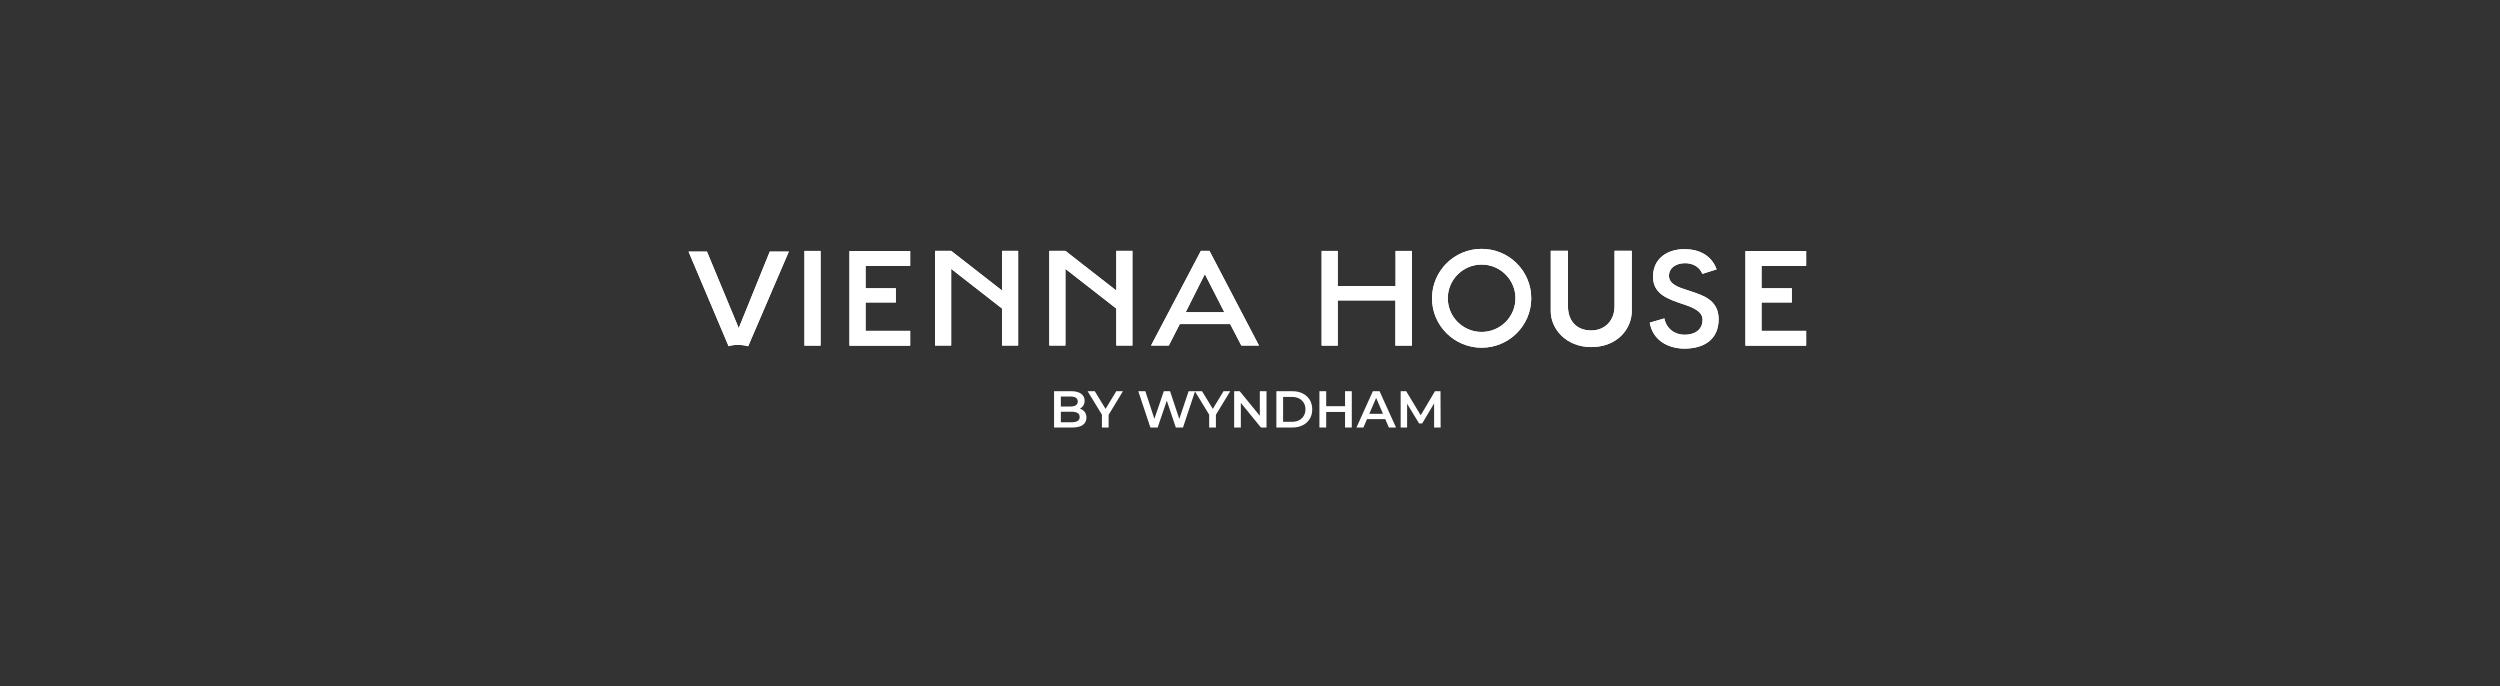 <svg xmlns="http://www.w3.org/2000/svg" xmlns:xlink="http://www.w3.org/1999/xlink" width="317" zoomAndPan="magnify" viewBox="0 0 237.75 65.25" height="87" preserveAspectRatio="xMidYMid meet" version="1.0"><rect x="0" y="0" width="237.75" height="65.25" fill="#333333" stroke="none"/><defs><clipPath id="9bb1d99094"><path d="M 65.098 23.711 L 75.305 23.711 L 75.305 33 L 65.098 33 Z M 65.098 23.711 " clip-rule="nonzero"/></clipPath><clipPath id="37d9e57edc"><path d="M 73.207 23.926 L 70.254 31.207 L 67.23 23.926 L 65.48 23.926 L 69.289 32.922 C 69.289 32.922 69.617 32.797 70.164 32.797 C 70.441 32.797 70.773 32.828 71.152 32.926 L 75.016 23.926 Z M 73.207 23.926 " clip-rule="nonzero"/></clipPath><clipPath id="a468bfaa8a"><path d="M 147.145 23.711 L 155.387 23.711 L 155.387 33.09 L 147.145 33.09 Z M 147.145 23.711 " clip-rule="nonzero"/></clipPath><clipPath id="b59df6b0dc"><path d="M 153.543 23.848 L 153.543 29.129 C 153.543 30.48 152.633 31.426 151.328 31.426 C 149.961 31.426 149.113 30.547 149.113 29.129 L 149.113 23.848 L 147.477 23.848 L 147.477 29.59 C 147.477 31.266 148.918 33.004 151.328 33.004 C 153.828 33.004 155.18 31.246 155.18 29.59 L 155.18 23.848 Z M 153.543 23.848 " clip-rule="nonzero"/></clipPath><clipPath id="ebe40f6a74"><path d="M 156.566 23.32 L 163.633 23.32 L 163.633 33.48 L 156.566 33.48 Z M 156.566 23.32 " clip-rule="nonzero"/></clipPath><clipPath id="1efe17172a"><path d="M 157.203 26.316 C 157.203 28 158.68 28.449 159.988 28.902 C 160.945 29.215 161.914 29.578 161.914 30.406 C 161.914 31.41 161.121 31.836 160.203 31.836 C 159.297 31.836 158.488 31.297 158.277 30.281 L 156.891 30.684 C 157.18 32.363 158.629 33.152 160.203 33.152 C 162.016 33.152 163.441 32.312 163.441 30.355 C 163.441 28.512 161.941 28.074 160.582 27.633 C 159.598 27.32 158.719 27.031 158.719 26.23 C 158.719 25.402 159.496 25.027 160.242 25.027 C 160.922 25.027 161.59 25.312 161.902 26.043 L 163.25 25.617 C 162.746 24.223 161.5 23.695 160.191 23.695 C 158.555 23.695 157.203 24.586 157.203 26.316 " clip-rule="nonzero"/></clipPath><clipPath id="9af72a0da4"><path d="M 88.652 23.711 L 96.895 23.711 L 96.895 33 L 88.652 33 Z M 88.652 23.711 " clip-rule="nonzero"/></clipPath><clipPath id="0f20bf3937"><path d="M 96.828 23.859 L 95.297 23.859 L 95.297 27.633 L 90.457 23.859 L 88.926 23.859 L 88.926 32.859 L 90.457 32.859 L 90.457 25.57 L 95.297 29.344 L 95.297 32.859 L 96.828 32.859 Z M 96.828 23.859 " clip-rule="nonzero"/></clipPath><clipPath id="8fd724dd0c"><path d="M 99.645 23.711 L 107.887 23.711 L 107.887 33 L 99.645 33 Z M 99.645 23.711 " clip-rule="nonzero"/></clipPath><clipPath id="d2483400c6"><path d="M 107.691 23.859 L 106.16 23.859 L 106.16 27.633 L 101.32 23.859 L 99.789 23.859 L 99.789 32.859 L 101.32 32.859 L 101.32 25.57 L 106.16 29.344 L 106.16 32.859 L 107.691 32.859 Z M 107.691 23.859 " clip-rule="nonzero"/></clipPath><clipPath id="821fec60a5"><path d="M 136.152 23.32 L 145.965 23.32 L 145.965 33.09 L 136.152 33.09 Z M 136.152 23.32 " clip-rule="nonzero"/></clipPath><clipPath id="695200253a"><path d="M 137.684 28.367 C 137.684 26.598 139.129 25.16 140.902 25.16 C 142.68 25.16 144.121 26.598 144.121 28.367 C 144.121 30.133 142.68 31.57 140.902 31.57 C 139.129 31.57 137.684 30.133 137.684 28.367 M 136.184 28.367 C 136.184 30.961 138.297 33.066 140.902 33.066 C 143.508 33.066 145.621 30.961 145.621 28.367 C 145.621 25.773 143.508 23.668 140.902 23.668 C 138.297 23.668 136.184 25.773 136.184 28.367 " clip-rule="nonzero"/></clipPath><clipPath id="493c2a39de"><path d="M 80.785 23.875 L 86.559 23.875 L 86.559 25.281 L 80.785 25.281 Z M 80.785 25.281 L 82.316 25.281 L 82.316 27.414 L 80.785 27.414 Z M 80.785 27.414 L 85.195 27.414 L 85.195 28.762 L 80.785 28.762 Z M 80.785 28.762 L 82.316 28.762 L 82.316 31.465 L 80.785 31.465 Z M 80.785 31.465 L 86.559 31.465 L 86.559 32.875 L 80.785 32.875 Z M 80.785 31.465 " clip-rule="nonzero"/></clipPath><clipPath id="10eb3c17b9"><path d="M 165.992 23.875 L 171.766 23.875 L 171.766 25.281 L 165.992 25.281 Z M 165.992 25.281 L 167.523 25.281 L 167.523 27.414 L 165.992 27.414 Z M 165.992 27.414 L 170.402 27.414 L 170.402 28.762 L 165.992 28.762 Z M 165.992 28.762 L 167.523 28.762 L 167.523 31.465 L 165.992 31.465 Z M 165.992 31.465 L 171.766 31.465 L 171.766 32.875 L 165.992 32.875 Z M 165.992 31.465 " clip-rule="nonzero"/></clipPath><clipPath id="68ccd6325e"><path d="M 109.457 23.711 L 120 23.711 L 120 33 L 109.457 33 Z M 109.457 23.711 " clip-rule="nonzero"/></clipPath><clipPath id="1b23e6810c"><path d="M 115.02 23.859 L 114.203 23.859 L 109.465 32.859 L 111.156 32.859 L 112.195 30.82 L 116.992 30.82 L 118.051 32.859 L 119.727 32.859 Z M 112.758 29.691 L 114.582 26.066 L 116.434 29.691 Z M 112.758 29.691 " clip-rule="nonzero"/></clipPath><clipPath id="e0e50cf855"><path d="M 76.504 23.863 L 78.035 23.863 L 78.035 32.867 L 76.504 32.867 Z M 76.504 23.863 " clip-rule="nonzero"/></clipPath><clipPath id="52d89a6340"><path d="M 132.719 23.863 L 134.277 23.863 L 134.277 27.207 L 132.719 27.207 Z M 125.688 23.863 L 127.219 23.863 L 127.219 27.207 L 125.688 27.207 Z M 125.688 27.207 L 134.277 27.207 L 134.277 28.57 L 125.688 28.57 Z M 125.688 28.57 L 127.219 28.57 L 127.219 32.867 L 125.688 32.867 Z M 132.703 28.57 L 134.277 28.57 L 134.277 32.867 L 132.703 32.867 Z M 132.703 28.57 " clip-rule="nonzero"/></clipPath></defs><path fill="#ffffff" d="M 100.242 40.656 L 100.242 37.203 L 101.871 37.203 C 102.285 37.203 102.602 37.285 102.82 37.449 C 103.039 37.609 103.148 37.828 103.148 38.102 C 103.148 38.285 103.105 38.441 103.02 38.574 C 102.934 38.703 102.816 38.805 102.672 38.875 C 102.531 38.945 102.375 38.98 102.203 38.98 L 102.293 38.801 C 102.488 38.801 102.664 38.836 102.82 38.91 C 102.977 38.98 103.098 39.082 103.188 39.219 C 103.273 39.352 103.32 39.52 103.32 39.719 C 103.32 40.016 103.207 40.246 102.98 40.41 C 102.754 40.574 102.418 40.656 101.973 40.656 Z M 100.887 40.156 L 101.934 40.156 C 102.172 40.156 102.355 40.113 102.48 40.035 C 102.609 39.957 102.676 39.832 102.676 39.656 C 102.676 39.484 102.609 39.359 102.48 39.277 C 102.355 39.199 102.172 39.156 101.934 39.156 L 100.836 39.156 L 100.836 38.66 L 101.797 38.66 C 102.02 38.66 102.191 38.621 102.312 38.539 C 102.438 38.461 102.496 38.344 102.496 38.184 C 102.496 38.023 102.438 37.902 102.312 37.824 C 102.191 37.746 102.02 37.707 101.797 37.707 L 100.887 37.707 Z M 100.887 40.156 " fill-opacity="1" fill-rule="nonzero"/><path fill="#ffffff" d="M 104.793 40.656 L 104.793 39.289 L 104.941 39.68 L 103.43 37.203 L 104.113 37.203 L 105.332 39.203 L 104.945 39.203 L 106.16 37.203 L 106.793 37.203 L 105.289 39.68 L 105.43 39.289 L 105.43 40.656 Z M 104.793 40.656 " fill-opacity="1" fill-rule="nonzero"/><path fill="#ffffff" d="M 109.402 40.656 L 108.25 37.203 L 108.922 37.203 L 109.945 40.328 L 109.613 40.328 L 110.68 37.203 L 111.273 37.203 L 112.312 40.328 L 111.988 40.328 L 113.039 37.203 L 113.652 37.203 L 112.504 40.656 L 111.82 40.656 L 110.875 37.84 L 111.051 37.84 L 110.094 40.656 Z M 109.402 40.656 " fill-opacity="1" fill-rule="nonzero"/><path fill="#ffffff" d="M 114.992 40.656 L 114.992 39.289 L 115.141 39.68 L 113.629 37.203 L 114.312 37.203 L 115.531 39.203 L 115.145 39.203 L 116.359 37.203 L 116.996 37.203 L 115.488 39.68 L 115.633 39.289 L 115.633 40.656 Z M 114.992 40.656 " fill-opacity="1" fill-rule="nonzero"/><path fill="#ffffff" d="M 117.367 40.656 L 117.367 37.203 L 117.898 37.203 L 120.074 39.867 L 119.809 39.867 L 119.809 37.203 L 120.445 37.203 L 120.445 40.656 L 119.914 40.656 L 117.742 37.992 L 118.004 37.992 L 118.004 40.656 Z M 117.367 40.656 " fill-opacity="1" fill-rule="nonzero"/><path fill="#ffffff" d="M 121.383 40.656 L 121.383 37.203 L 122.902 37.203 C 123.273 37.203 123.602 37.273 123.887 37.418 C 124.172 37.562 124.395 37.762 124.555 38.023 C 124.711 38.281 124.793 38.586 124.793 38.93 C 124.793 39.277 124.711 39.578 124.555 39.84 C 124.395 40.098 124.172 40.301 123.887 40.441 C 123.602 40.586 123.273 40.656 122.902 40.656 Z M 122.023 40.113 L 122.863 40.113 C 123.125 40.113 123.348 40.066 123.539 39.969 C 123.73 39.867 123.879 39.73 123.984 39.551 C 124.094 39.375 124.148 39.168 124.148 38.93 C 124.148 38.688 124.094 38.477 123.984 38.305 C 123.879 38.129 123.73 37.992 123.539 37.895 C 123.348 37.797 123.125 37.746 122.863 37.746 L 122.023 37.746 Z M 122.023 40.113 " fill-opacity="1" fill-rule="nonzero"/><path fill="#ffffff" d="M 126.121 40.656 L 125.477 40.656 L 125.477 37.203 L 126.121 37.203 Z M 127.965 39.176 L 126.07 39.176 L 126.07 38.629 L 127.965 38.629 Z M 127.914 37.203 L 128.555 37.203 L 128.555 40.656 L 127.914 40.656 Z M 127.914 37.203 " fill-opacity="1" fill-rule="nonzero"/><path fill="#ffffff" d="M 129 40.656 L 130.559 37.203 L 131.195 37.203 L 132.762 40.656 L 132.082 40.656 L 130.742 37.543 L 131 37.543 L 129.66 40.656 Z M 129.719 39.859 L 129.895 39.355 L 131.766 39.355 L 131.938 39.859 Z M 129.719 39.859 " fill-opacity="1" fill-rule="nonzero"/><path fill="#ffffff" d="M 133.203 40.656 L 133.203 37.203 L 133.73 37.203 L 135.25 39.727 L 134.973 39.727 L 136.465 37.203 L 136.992 37.203 L 137.004 40.656 L 136.383 40.656 L 136.383 38.156 L 136.508 38.156 L 135.25 40.27 L 134.957 40.27 L 133.668 38.156 L 133.816 38.156 L 133.816 40.656 Z M 133.203 40.656 " fill-opacity="1" fill-rule="nonzero"/><path fill="#ffffff" d="M 73.207 23.926 L 70.254 31.207 L 67.23 23.926 L 65.48 23.926 L 69.289 32.922 C 69.289 32.922 69.617 32.797 70.164 32.797 C 70.441 32.797 70.773 32.828 71.152 32.926 L 75.016 23.926 Z M 73.207 23.926 " fill-opacity="1" fill-rule="nonzero"/><g clip-path="url(#9bb1d99094)"><g clip-path="url(#37d9e57edc)"><path fill="#ffffff" d="M 65.48 23.926 L 75.016 23.926 L 75.016 32.926 L 65.48 32.926 Z M 65.48 23.926 " fill-opacity="1" fill-rule="nonzero"/></g></g><path fill="#ffffff" d="M 153.543 23.848 L 153.543 29.129 C 153.543 30.48 152.633 31.426 151.328 31.426 C 149.961 31.426 149.113 30.547 149.113 29.129 L 149.113 23.848 L 147.477 23.848 L 147.477 29.59 C 147.477 31.266 148.918 33.004 151.328 33.004 C 153.828 33.004 155.18 31.246 155.18 29.59 L 155.18 23.848 Z M 153.543 23.848 " fill-opacity="1" fill-rule="nonzero"/><g clip-path="url(#a468bfaa8a)"><g clip-path="url(#b59df6b0dc)"><path fill="#ffffff" d="M 147.477 23.848 L 155.18 23.848 L 155.18 33.004 L 147.477 33.004 Z M 147.477 23.848 " fill-opacity="1" fill-rule="nonzero"/></g></g><path fill="#ffffff" d="M 157.203 26.316 C 157.203 28 158.68 28.449 159.988 28.902 C 160.945 29.215 161.914 29.578 161.914 30.406 C 161.914 31.41 161.121 31.836 160.203 31.836 C 159.297 31.836 158.488 31.297 158.277 30.281 L 156.891 30.684 C 157.18 32.363 158.629 33.152 160.203 33.152 C 162.016 33.152 163.441 32.312 163.441 30.355 C 163.441 28.512 161.941 28.074 160.582 27.633 C 159.598 27.32 158.719 27.031 158.719 26.23 C 158.719 25.402 159.496 25.027 160.242 25.027 C 160.922 25.027 161.59 25.312 161.902 26.043 L 163.25 25.617 C 162.746 24.223 161.5 23.695 160.191 23.695 C 158.555 23.695 157.203 24.586 157.203 26.316 " fill-opacity="1" fill-rule="nonzero"/><g clip-path="url(#ebe40f6a74)"><g clip-path="url(#1efe17172a)"><path fill="#ffffff" d="M 156.891 23.695 L 163.441 23.695 L 163.441 33.152 L 156.891 33.152 Z M 156.891 23.695 " fill-opacity="1" fill-rule="nonzero"/></g></g><path fill="#ffffff" d="M 96.828 23.859 L 95.297 23.859 L 95.297 27.633 L 90.457 23.859 L 88.926 23.859 L 88.926 32.859 L 90.457 32.859 L 90.457 25.57 L 95.297 29.344 L 95.297 32.859 L 96.828 32.859 Z M 96.828 23.859 " fill-opacity="1" fill-rule="nonzero"/><g clip-path="url(#9af72a0da4)"><g clip-path="url(#0f20bf3937)"><path fill="#ffffff" d="M 88.926 23.859 L 96.824 23.859 L 96.824 32.859 L 88.926 32.859 Z M 88.926 23.859 " fill-opacity="1" fill-rule="nonzero"/></g></g><path fill="#ffffff" d="M 107.691 23.859 L 106.16 23.859 L 106.16 27.633 L 101.32 23.859 L 99.789 23.859 L 99.789 32.859 L 101.32 32.859 L 101.32 25.57 L 106.16 29.344 L 106.16 32.859 L 107.691 32.859 Z M 107.691 23.859 " fill-opacity="1" fill-rule="nonzero"/><g clip-path="url(#8fd724dd0c)"><g clip-path="url(#d2483400c6)"><path fill="#ffffff" d="M 99.789 23.859 L 107.691 23.859 L 107.691 32.859 L 99.789 32.859 Z M 99.789 23.859 " fill-opacity="1" fill-rule="nonzero"/></g></g><path fill="#ffffff" d="M 137.684 28.367 C 137.684 26.598 139.129 25.16 140.902 25.16 C 142.68 25.16 144.121 26.598 144.121 28.367 C 144.121 30.133 142.68 31.57 140.902 31.57 C 139.129 31.57 137.684 30.133 137.684 28.367 M 136.184 28.367 C 136.184 30.961 138.297 33.066 140.902 33.066 C 143.508 33.066 145.621 30.961 145.621 28.367 C 145.621 25.773 143.508 23.668 140.902 23.668 C 138.297 23.668 136.184 25.773 136.184 28.367 " fill-opacity="1" fill-rule="nonzero"/><g clip-path="url(#821fec60a5)"><g clip-path="url(#695200253a)"><path fill="#ffffff" d="M 136.184 23.668 L 145.621 23.668 L 145.621 33.066 L 136.184 33.066 Z M 136.184 23.668 " fill-opacity="1" fill-rule="nonzero"/></g></g><path fill="#ffffff" d="M 86.559 23.875 L 80.785 23.875 L 80.785 32.875 L 86.559 32.875 L 86.559 31.465 L 82.316 31.465 L 82.316 28.762 L 85.195 28.762 L 85.195 27.414 L 82.316 27.414 L 82.316 25.281 L 86.559 25.281 Z M 86.559 23.875 " fill-opacity="1" fill-rule="nonzero"/><g clip-path="url(#493c2a39de)"><path fill="#ffffff" d="M 80.785 23.875 L 86.559 23.875 L 86.559 32.875 L 80.785 32.875 Z M 80.785 23.875 " fill-opacity="1" fill-rule="nonzero"/></g><path fill="#ffffff" d="M 171.766 23.875 L 165.992 23.875 L 165.992 32.875 L 171.766 32.875 L 171.766 31.465 L 167.523 31.465 L 167.523 28.762 L 170.402 28.762 L 170.402 27.414 L 167.523 27.414 L 167.523 25.281 L 171.766 25.281 Z M 171.766 23.875 " fill-opacity="1" fill-rule="nonzero"/><g clip-path="url(#10eb3c17b9)"><path fill="#ffffff" d="M 165.992 23.875 L 171.766 23.875 L 171.766 32.875 L 165.992 32.875 Z M 165.992 23.875 " fill-opacity="1" fill-rule="nonzero"/></g><path fill="#ffffff" d="M 115.02 23.859 L 114.203 23.859 L 109.465 32.859 L 111.156 32.859 L 112.195 30.82 L 116.992 30.82 L 118.051 32.859 L 119.727 32.859 Z M 112.758 29.691 L 114.582 26.066 L 116.434 29.691 Z M 112.758 29.691 " fill-opacity="1" fill-rule="nonzero"/><g clip-path="url(#68ccd6325e)"><g clip-path="url(#1b23e6810c)"><path fill="#ffffff" d="M 109.465 23.859 L 119.727 23.859 L 119.727 32.859 L 109.465 32.859 Z M 109.465 23.859 " fill-opacity="1" fill-rule="nonzero"/></g></g><path fill="#ffffff" d="M 76.504 23.863 L 78.035 23.863 L 78.035 32.867 L 76.504 32.867 Z M 76.504 23.863 " fill-opacity="1" fill-rule="nonzero"/><g clip-path="url(#e0e50cf855)"><path fill="#ffffff" d="M 76.504 23.863 L 78.035 23.863 L 78.035 32.867 L 76.504 32.867 Z M 76.504 23.863 " fill-opacity="1" fill-rule="nonzero"/></g><path fill="#ffffff" d="M 134.277 23.863 L 132.719 23.863 L 132.719 27.207 L 127.219 27.207 L 127.219 23.863 L 125.688 23.863 L 125.688 32.867 L 127.219 32.867 L 127.219 28.57 L 132.703 28.57 L 132.703 32.867 L 134.277 32.867 Z M 134.277 23.863 " fill-opacity="1" fill-rule="nonzero"/><g clip-path="url(#52d89a6340)"><path fill="#ffffff" d="M 125.688 23.863 L 134.277 23.863 L 134.277 32.867 L 125.688 32.867 Z M 125.688 23.863 " fill-opacity="1" fill-rule="nonzero"/></g></svg>